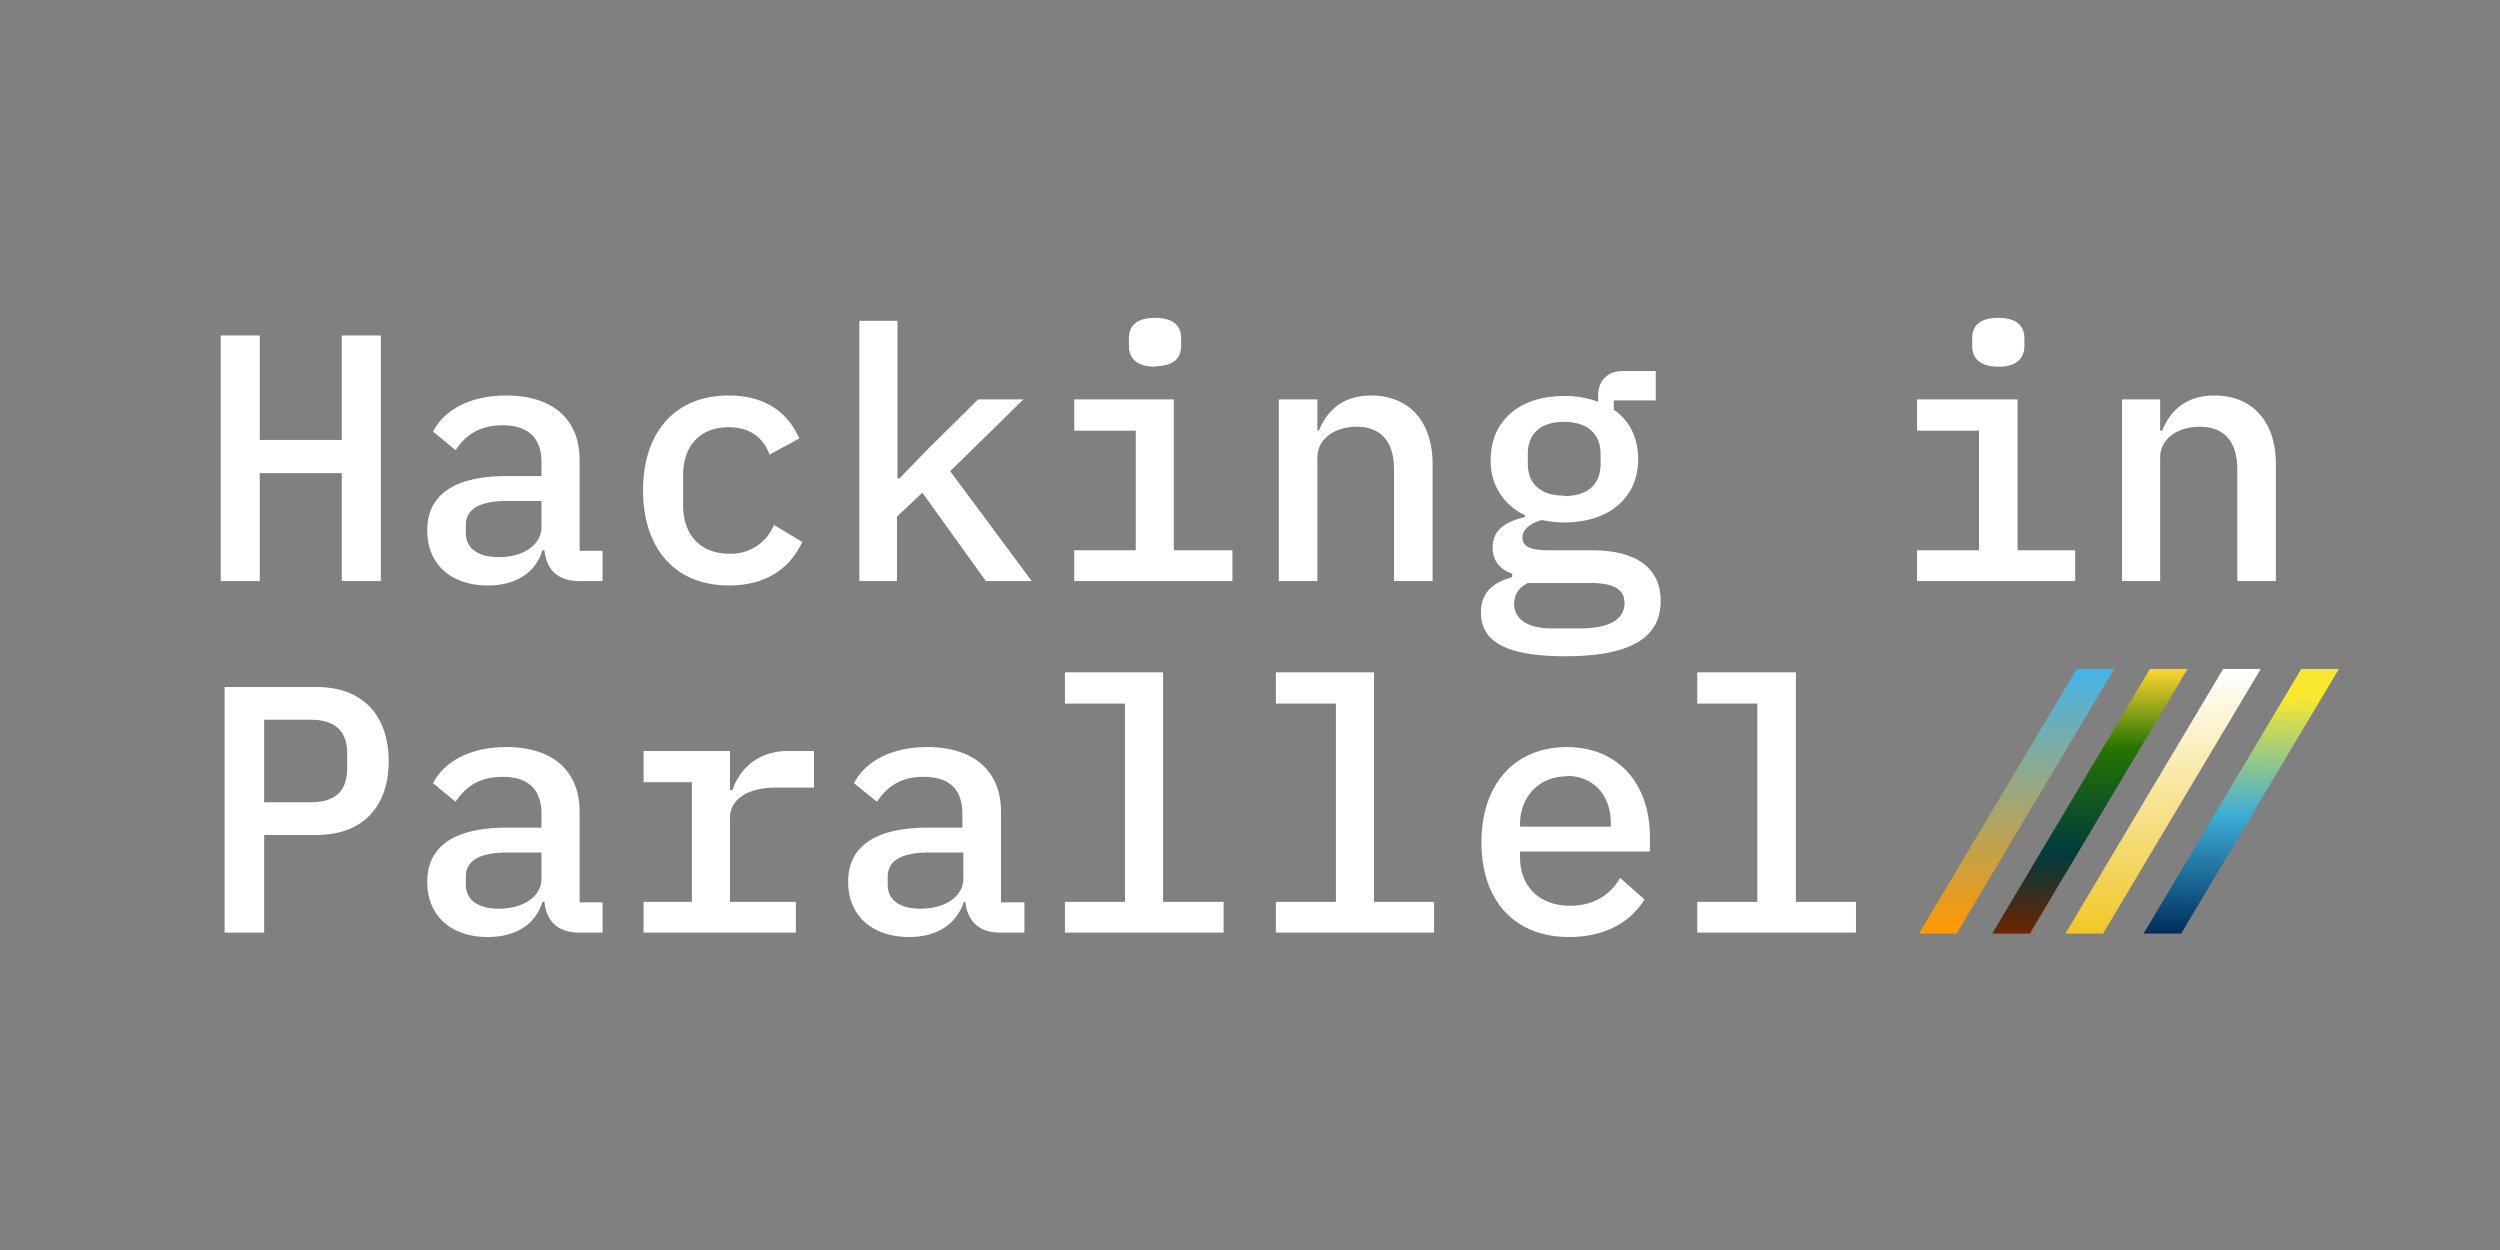 <svg xmlns="http://www.w3.org/2000/svg" fill="none" viewBox="0 0 512 256"><rect x="0" y="0" width="512" height="256" fill="#808080" stroke="none"/><path fill="#fff" d="M70 119h8V68.7h-8v21.4H53.2V68.7h-8V119h8V96.9H70V119Zm53.4 0v-6.2h-4.7V94.2c0-8.5-5.7-13.2-15-13.2-8 0-13 3.4-15 7.4l4.6 3.8c2-3 4.8-5.1 9.6-5.1 5.3 0 8 2.6 8 7.6v2.8h-7.1c-11 0-16.3 4-16.3 11.1 0 7 4.9 11.3 12.4 11.3 5.9 0 9.8-2.7 11.2-7.2h.4c.4 3.8 2.6 6.3 7.1 6.3h4.8Zm-21.2-4.9c-4.2 0-6.8-1.7-6.8-5v-1.5c0-3.3 2.7-5 8.5-5h7v5.3c0 3.7-3.7 6.2-8.7 6.2Zm47.1 5.8c7.8 0 12.6-3.7 15-8.9l-5.8-3.5a9.4 9.4 0 0 1-9.1 5.9c-6.1 0-9.5-4-9.5-9.9v-6.2c0-5.9 3.4-9.8 9.3-9.8 4.4 0 7.1 2.1 8.4 5.6l6.1-3.3c-2.3-5.2-6.8-8.8-14.5-8.8-10.9 0-17.5 7.5-17.5 19.4 0 11.9 6.5 19.5 17.6 19.5Zm26.6-.9h7.8v-13.2l5.2-4.9 13 18.1h9.4l-16.7-22.5 15-14.7h-9.3L190 92l-5.8 6h-.4V65.7H176V119Zm60.7-44c3.9 0 5.3-1.8 5.3-4.2v-1.5c0-2.4-1.4-4.2-5.4-4.2-3.9 0-5.3 1.8-5.3 4.2v1.5c0 2.4 1.4 4.3 5.4 4.3ZM220 119h32.4v-6.3h-12V81.8H220v6.4h12.6v24.5H220v6.3Zm49.8 0V93.8c0-4.3 4-6.4 8-6.4 5 0 7.7 3 7.7 8.8V119h7.9V95.1c0-9-5-14.1-12.6-14.1-6 0-9.1 3.3-10.7 7.2h-.3v-6.4h-7.9V119h7.9Zm70.3 4c0-6-4.1-10.3-14.1-10.3h-8.4c-3.2 0-5.8-.3-5.8-2.6 0-2 2.2-3.1 4-3.6 1.4.3 2.9.5 4.5.5 9.2 0 15.2-5 15.2-13 0-4.4-1.8-7.9-5-10.1V82h8.6v-6h-6.8c-3.3 0-5 2.2-5 5v1.3a19 19 0 0 0-7-1.2c-9.1 0-15 5.1-15 13a12 12 0 0 0 7 11.4v.4c-3.8.9-6.6 2.5-6.6 6.2 0 2.8 1.5 4.5 4 5.4v.7c-4 1.1-6.4 3.2-6.4 7.2 0 5.6 4.4 9 17.3 9 13 0 19.5-3.6 19.5-11.3Zm-7.4.5c0 3.4-3.2 5.2-9.1 5.2h-5.8c-5.5 0-7.7-2.3-7.7-5 0-2 1-3.4 2.8-4.3h12.8c5.3 0 7 1.6 7 4.1Zm-12.4-22c-5 0-7.4-2.6-7.4-6.5v-2c0-4 2.4-6.6 7.4-6.6s7.5 2.6 7.5 6.6v2c0 4-2.4 6.6-7.5 6.6Zm89-26.4c3.9 0 5.3-1.9 5.3-4.3v-1.5c0-2.4-1.4-4.2-5.4-4.2-3.9 0-5.3 1.8-5.3 4.2v1.5c0 2.4 1.4 4.3 5.4 4.3ZM392.6 119H425v-6.3h-11.8V81.8h-20.6v6.4h12.7v24.5h-12.7v6.3Zm49.8 0V93.8c0-4.3 4-6.4 8.1-6.4 5 0 7.7 3 7.7 8.8V119h7.9V95.1c0-9-5-14.1-12.6-14.1-6 0-9.1 3.3-10.7 7.2h-.4v-6.4h-7.8V119h7.8ZM54.1 191v-20h10.7c9.5 0 14.8-5.8 14.8-15.1 0-9.4-5.3-15.2-14.8-15.2H46V191h8.1Zm0-43.6h9.5c5 0 7.5 2.3 7.5 6.9v3c0 4.7-2.4 7-7.5 7h-9.5v-16.9Zm69.3 43.6v-6.2h-4.7v-18.6c0-8.5-5.7-13.2-15-13.2-8 0-13 3.4-15 7.4l4.6 3.8c2-3 4.8-5.1 9.6-5.1 5.3 0 8 2.6 8 7.6v2.8h-7.1c-11 0-16.3 4-16.3 11.1 0 7 4.9 11.3 12.4 11.3 5.9 0 9.8-2.7 11.2-7.2h.4c.4 3.8 2.6 6.3 7.1 6.3h4.8Zm-21.2-4.9c-4.2 0-6.8-1.7-6.8-5v-1.5c0-3.3 2.7-5 8.5-5h7v5.3c0 3.7-3.7 6.2-8.7 6.2Zm29.6 4.9H163v-6.3h-13.5v-17.2c0-3.8 3.6-6.2 9.4-6.2h7.8v-7.5h-5.3c-6.4 0-10 3.9-11.4 8h-.5v-8h-17.7v6.4h9.9v24.5h-9.9v6.3Zm78 0v-6.2H205v-18.6c0-8.5-5.8-13.2-15.1-13.2-7.9 0-13 3.4-15 7.4l4.7 3.8c2-3 4.8-5.1 9.5-5.1 5.4 0 8 2.6 8 7.6v2.8h-7c-11.1 0-16.4 4-16.4 11.1 0 7 5 11.3 12.5 11.3 5.8 0 9.7-2.7 11.2-7.2h.3c.4 3.8 2.7 6.3 7.1 6.3h4.9Zm-21.3-4.9c-4.2 0-6.7-1.7-6.7-5v-1.5c0-3.3 2.7-5 8.5-5h7v5.3c0 3.7-3.7 6.2-8.8 6.2Zm29.6 4.9h32.5v-6.3h-12.4v-47h-20.1v6.4h12.3v40.6h-12.3v6.3Zm43.2 0h32.4v-6.3h-12.3v-47h-20.1v6.4h12.3v40.6h-12.3v6.3Zm60.1.9c7.7 0 12.8-3.4 15.4-7.7l-5-4.4c-2 3.5-5.5 5.7-10.2 5.7-6.4 0-10.3-4-10.3-10v-1.1h26.6v-3c0-11-6.6-18.4-17-18.4-10.6 0-17.5 7.5-17.5 19.5 0 11.8 6.6 19.4 18 19.4Zm-.6-33c5.5 0 9.1 3.9 9.1 9.7v.7h-18.6v-.5c0-5.7 4-9.8 9.5-9.8Zm26.8 32.1h32.5v-6.3h-12.3v-47h-20.2v6.4h12.3v40.6h-12.3v6.3Z"/><path fill="url(#a)" d="M393 191.2h7.7L433 137h-7.7L393 191.2Z"/><path fill="url(#b)" d="M408 191.2h7.7L448 137h-7.7L408 191.2Z"/><path fill="url(#c)" d="M423 191.2h7.7L463 137h-7.7L423 191.2Z"/><path fill="url(#d)" d="M439 191.2h7.7L479 137h-7.7L439 191.2Z"/><defs><linearGradient id="a" x1="397.6" x2="397.6" y1="191.2" y2="137" gradientUnits="userSpaceOnUse"><stop stop-color="#F90"/><stop offset="1" stop-color="#44B4E9"/></linearGradient><linearGradient id="b" x1="412.4" x2="412.4" y1="191.2" y2="137" gradientUnits="userSpaceOnUse"><stop stop-color="#6C2400"/><stop offset=".3" stop-color="#003A3E"/><stop offset=".7" stop-color="#267400"/><stop offset="1" stop-color="#FFD630"/></linearGradient><linearGradient id="c" x1="427.4" x2="427.4" y1="191.2" y2="137" gradientUnits="userSpaceOnUse"><stop stop-color="#F0C728"/><stop offset="1" stop-color="#fff"/></linearGradient><linearGradient id="d" x1="471.5" x2="471.2" y1="143" y2="191.4" gradientUnits="userSpaceOnUse"><stop stop-color="#F8E830"/><stop offset=".5" stop-color="#3CACD7"/><stop offset="1" stop-color="#002E5C"/></linearGradient></defs></svg>